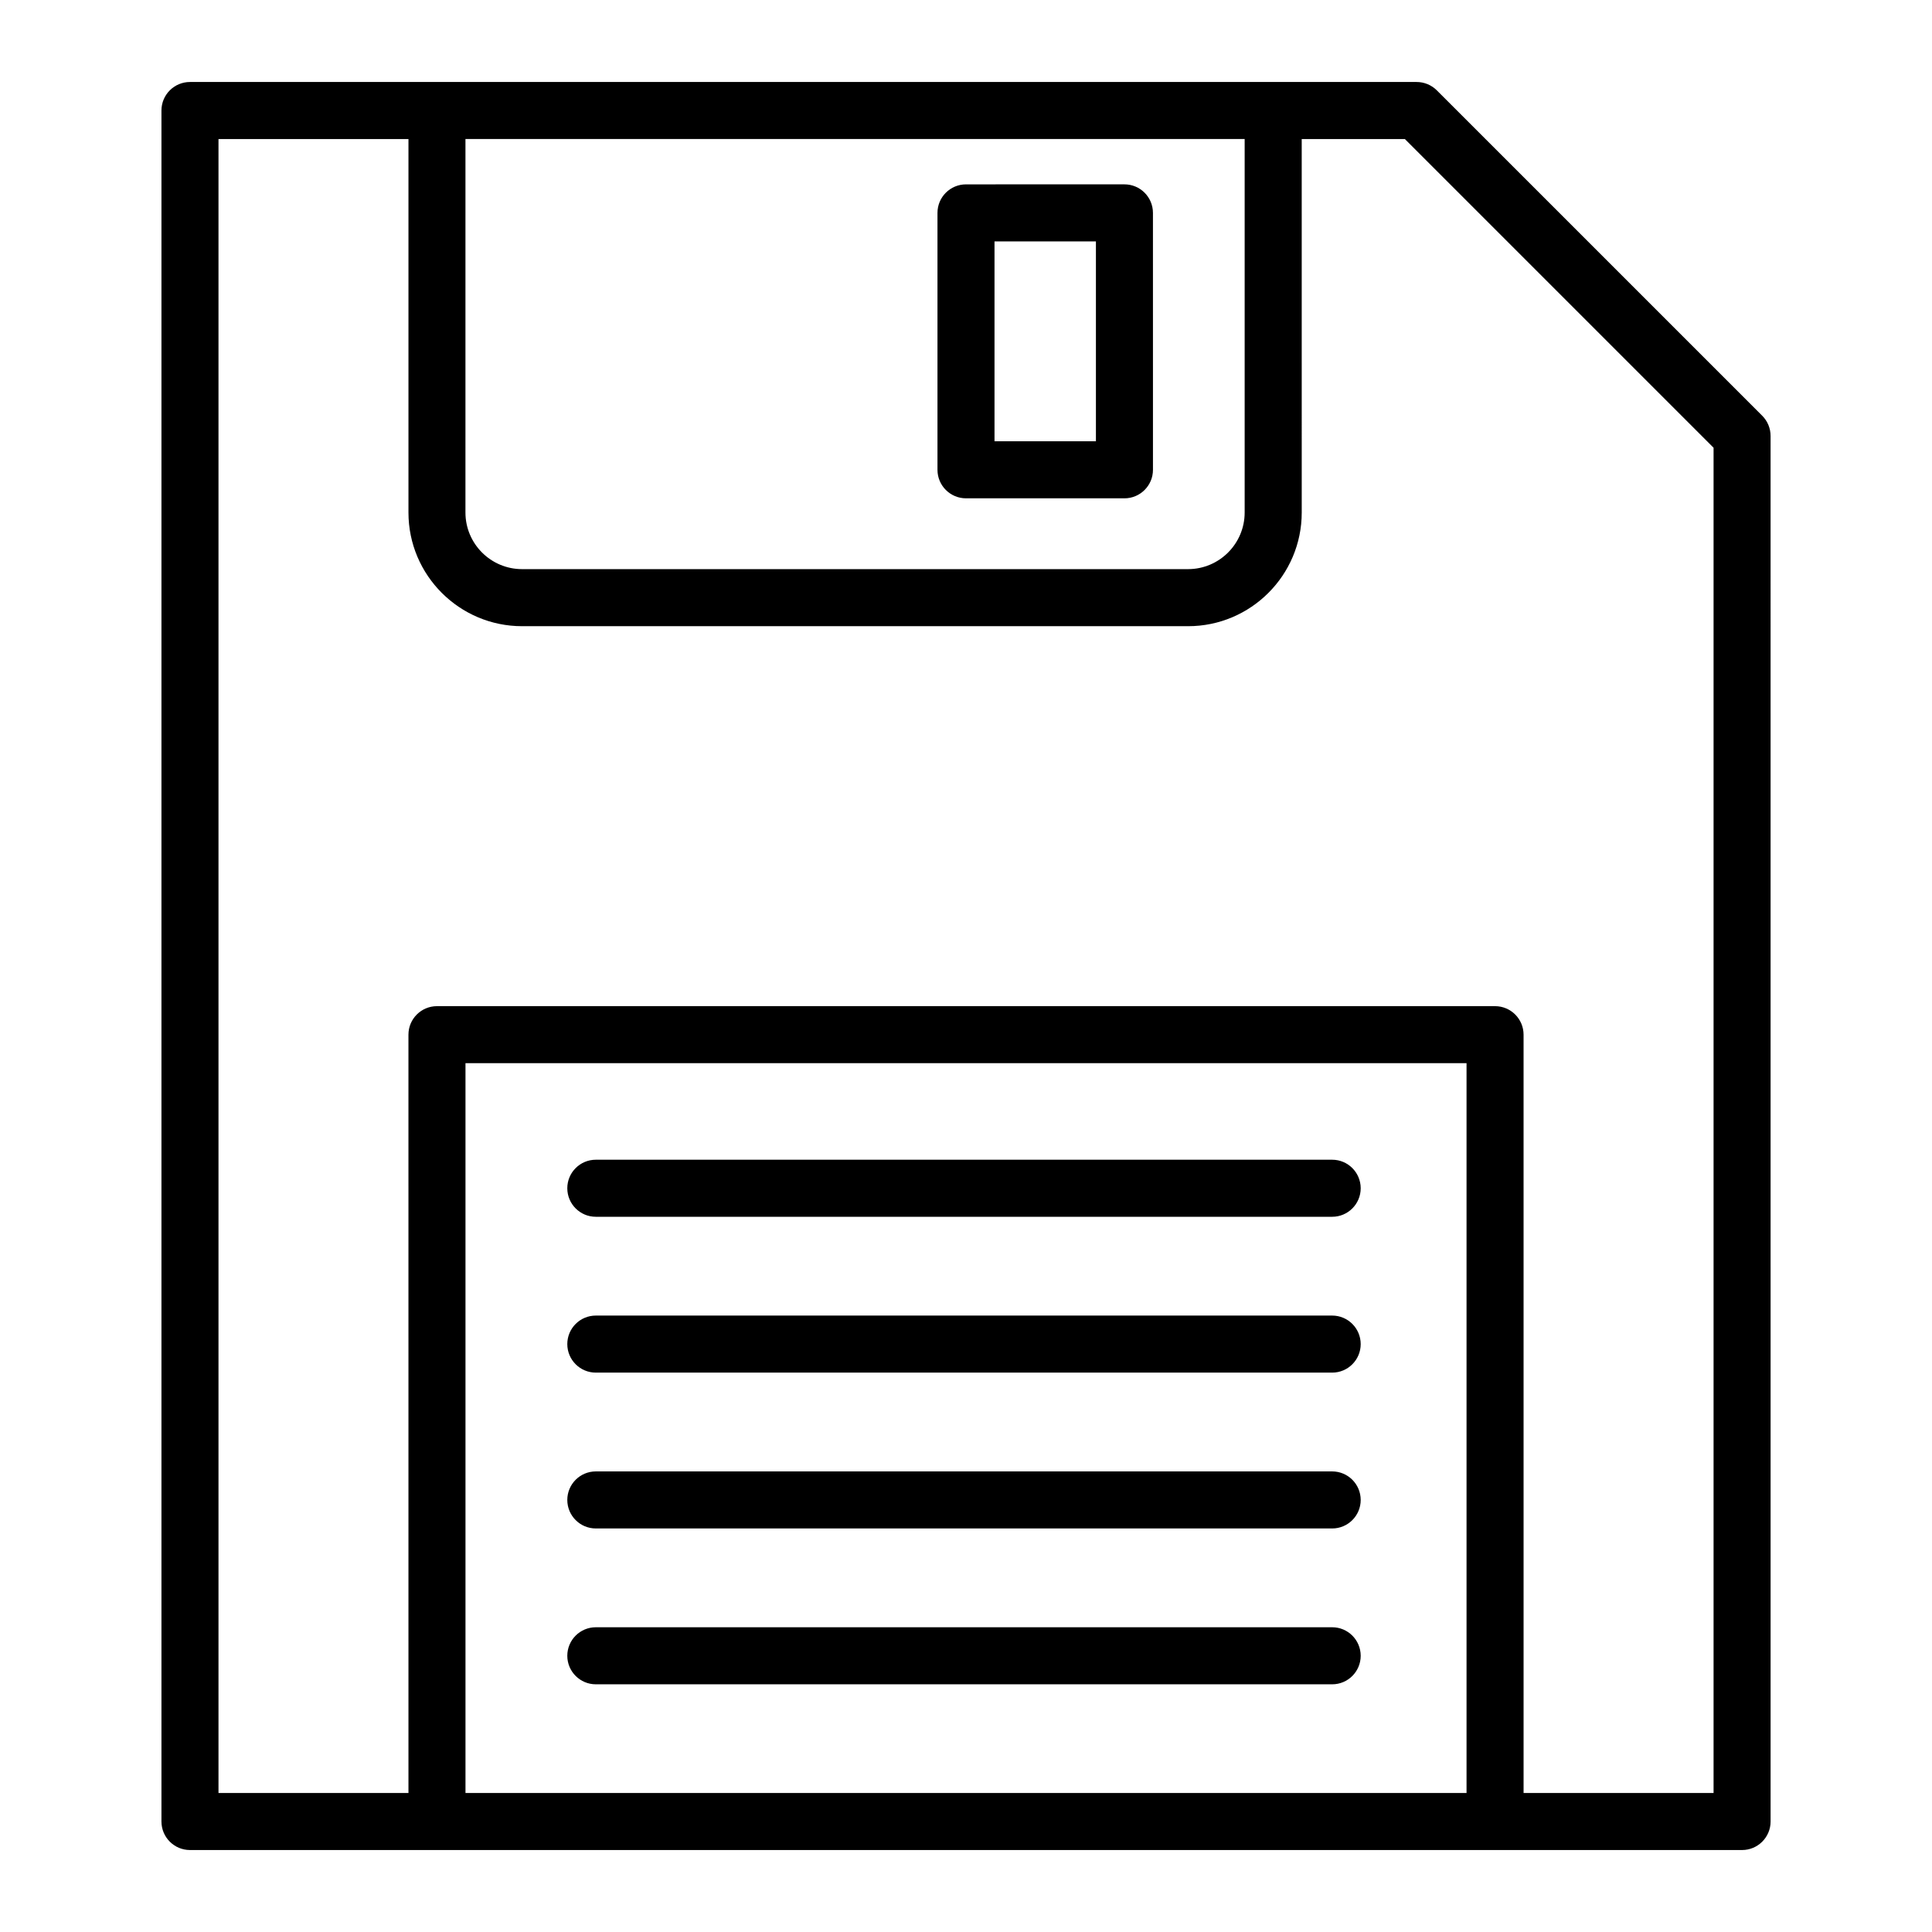 <?xml version="1.0" encoding="UTF-8"?>
<!-- Uploaded to: SVG Repo, www.svgrepo.com, Generator: SVG Repo Mixer Tools -->
<svg fill="#000000" width="800px" height="800px" version="1.1" viewBox="144 144 512 512" xmlns="http://www.w3.org/2000/svg">
 <g>
  <path d="m400 276.06h41.988c4.172 0 7.559-3.379 7.559-7.559l-0.004-68.086c0-4.176-3.387-7.559-7.559-7.559l-41.984 0.004c-4.172 0-7.559 3.379-7.559 7.559v68.082c0 4.176 3.387 7.559 7.559 7.559zm7.555-68.086h26.875v52.969h-26.875z"/>
  <path d="m524.77 167.94c-1.418-1.414-3.34-2.211-5.344-2.211h-325.08c-4.172 0-7.559 3.379-7.559 7.559v453.43c0 4.176 3.387 7.559 7.559 7.559h411.32c4.172 0 7.559-3.379 7.559-7.559l-0.004-367.2c0-2.004-0.797-3.926-2.211-5.344zm-50.922 12.902v98.984c0 8.266-6.727 15-15 15h-176.5c-8.273 0-15-6.727-15-15l0.004-98.984zm-206.49 438.32v-193.41h265.29v193.41zm330.75 0h-50.344l-0.004-200.96c0-4.176-3.387-7.559-7.559-7.559h-280.4c-4.172 0-7.559 3.379-7.559 7.559l0.004 200.96h-50.344v-438.31h50.344v98.984c0 16.602 13.508 30.113 30.113 30.113h176.5c16.605 0 30.113-13.508 30.113-30.113l-0.004-98.988h27.336l81.809 81.809v356.51z"/>
  <path d="m497.04 451.34h-195.14c-4.172 0-7.559 3.379-7.559 7.559 0 4.176 3.387 7.559 7.559 7.559h195.14c4.172 0 7.559-3.379 7.559-7.559-0.004-4.176-3.387-7.559-7.555-7.559z"/>
  <path d="m497.04 492.64h-195.14c-4.172 0-7.559 3.379-7.559 7.559 0 4.176 3.387 7.559 7.559 7.559h195.14c4.172 0 7.559-3.379 7.559-7.559-0.004-4.18-3.387-7.559-7.555-7.559z"/>
  <path d="m497.04 533.94h-195.14c-4.172 0-7.559 3.379-7.559 7.559 0 4.176 3.387 7.559 7.559 7.559h195.14c4.172 0 7.559-3.379 7.559-7.559-0.004-4.18-3.387-7.559-7.555-7.559z"/>
  <path d="m497.04 575.24h-195.14c-4.172 0-7.559 3.379-7.559 7.559 0 4.176 3.387 7.559 7.559 7.559h195.14c4.172 0 7.559-3.379 7.559-7.559-0.004-4.176-3.387-7.559-7.555-7.559z"/>
 </g>
</svg>